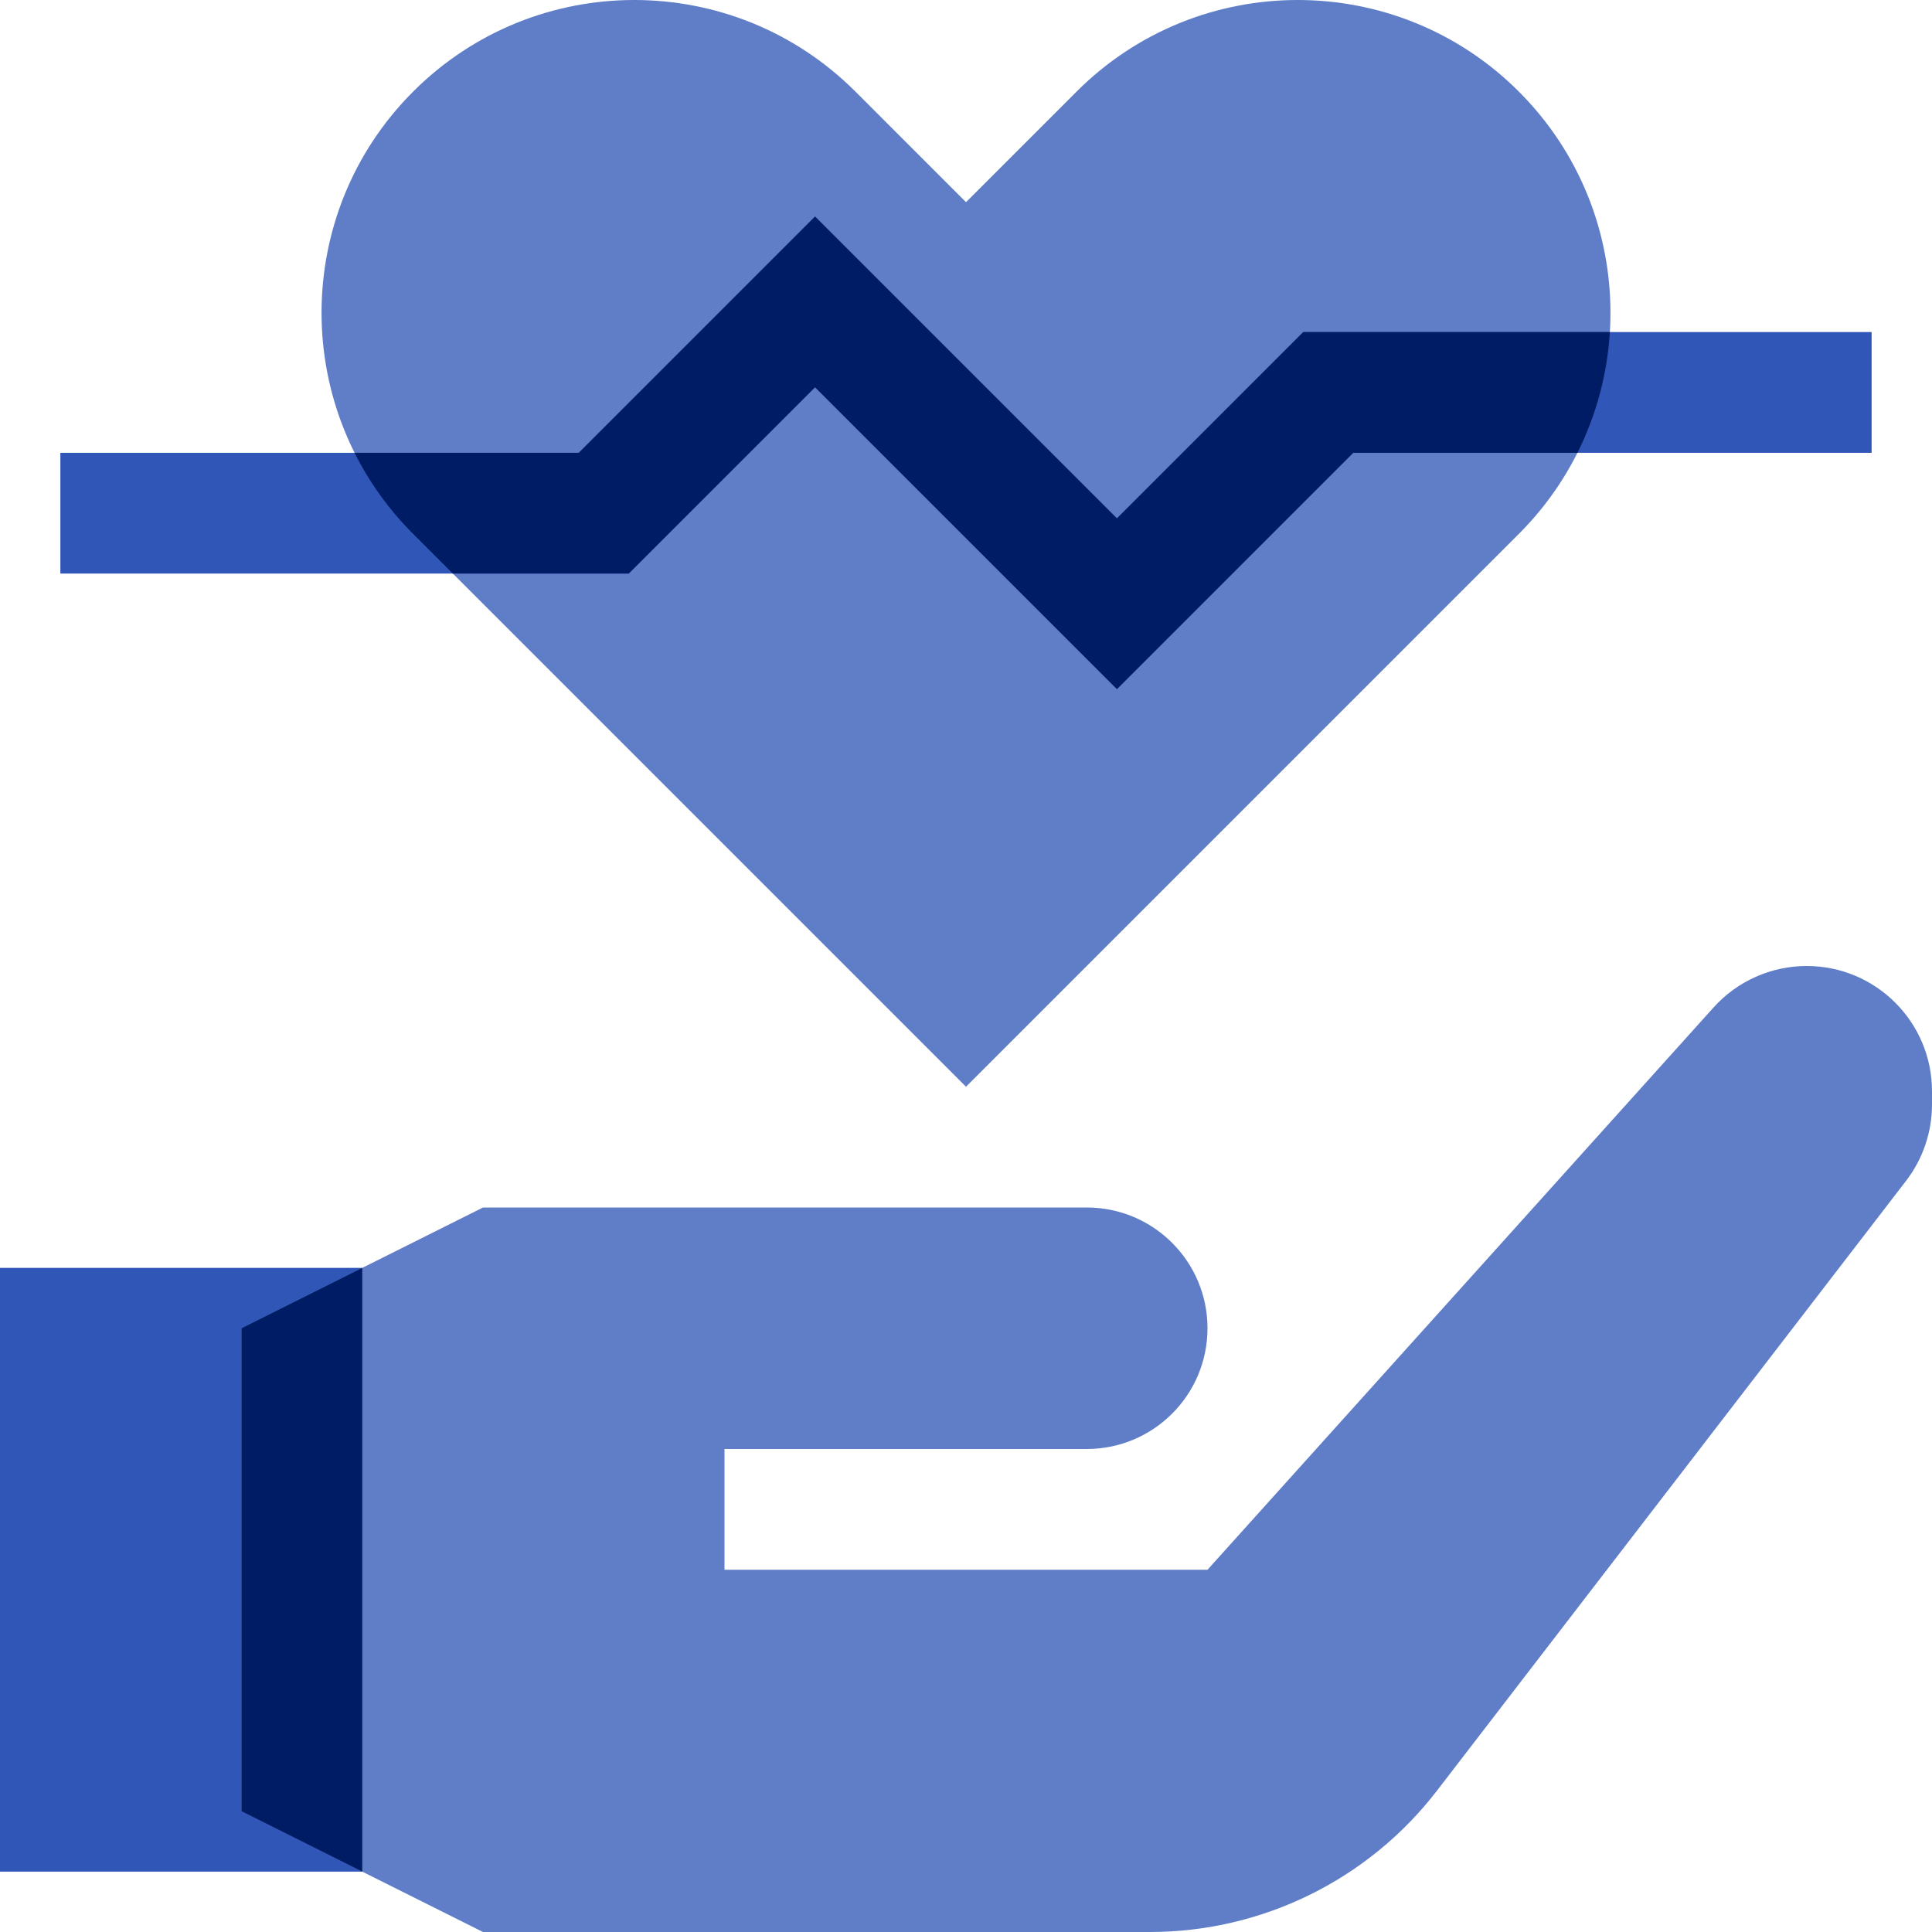 <svg width="200" height="200" viewBox="0 0 200 200" fill="none" xmlns="http://www.w3.org/2000/svg">
<g clip-path="url(#clip0_613_300)">
<path d="M0 131.25H37.5V193.75H0V131.25Z" fill="#3056B7"/>
<path d="M187.028 100C183.35 100 179.845 101.561 177.385 104.294L125 162.5H75V150H112.5C119.404 150 125 144.404 125 137.5C125 130.597 119.404 125 112.5 125H50L25 137.5V187.5L50 200H119.034C130.677 200 141.66 194.592 148.759 185.364L197.31 122.248C199.054 119.979 200 117.199 200 114.338V112.973C200 105.808 194.192 100 187.028 100Z" fill="#607EC8"/>
<path d="M25 137.5V187.5L37.5 193.75V131.25L25 137.5Z" fill="#001C64"/>
<path d="M100 20.929L88.554 9.482C75.91 -3.161 55.411 -3.161 42.768 9.482C30.125 22.126 30.125 42.624 42.768 55.268L100 112.5L157.232 55.268C169.876 42.624 169.876 22.126 157.232 9.482C144.589 -3.161 124.09 -3.161 111.447 9.482L100 20.929Z" fill="#607EC8"/>
<path d="M115.625 71.338L84.375 40.088L65.088 59.375H6.25V46.875H59.912L84.375 22.412L115.625 53.662L134.912 34.375H193.75V46.875H140.088L115.625 71.338Z" fill="#3056B7"/>
<path d="M166.652 34.375H134.911L115.624 53.662L84.374 22.412L59.911 46.875H36.704C38.22 49.903 40.242 52.742 42.767 55.268L46.874 59.375H65.087L84.374 40.088L115.624 71.338L140.087 46.875H163.295C165.268 42.935 166.388 38.677 166.652 34.375Z" fill="#001C64"/>
</g>
<defs>
<clipPath id="clip0_613_300">
<rect width="200" height="200" fill="white"/>
</clipPath>
</defs>
</svg>
